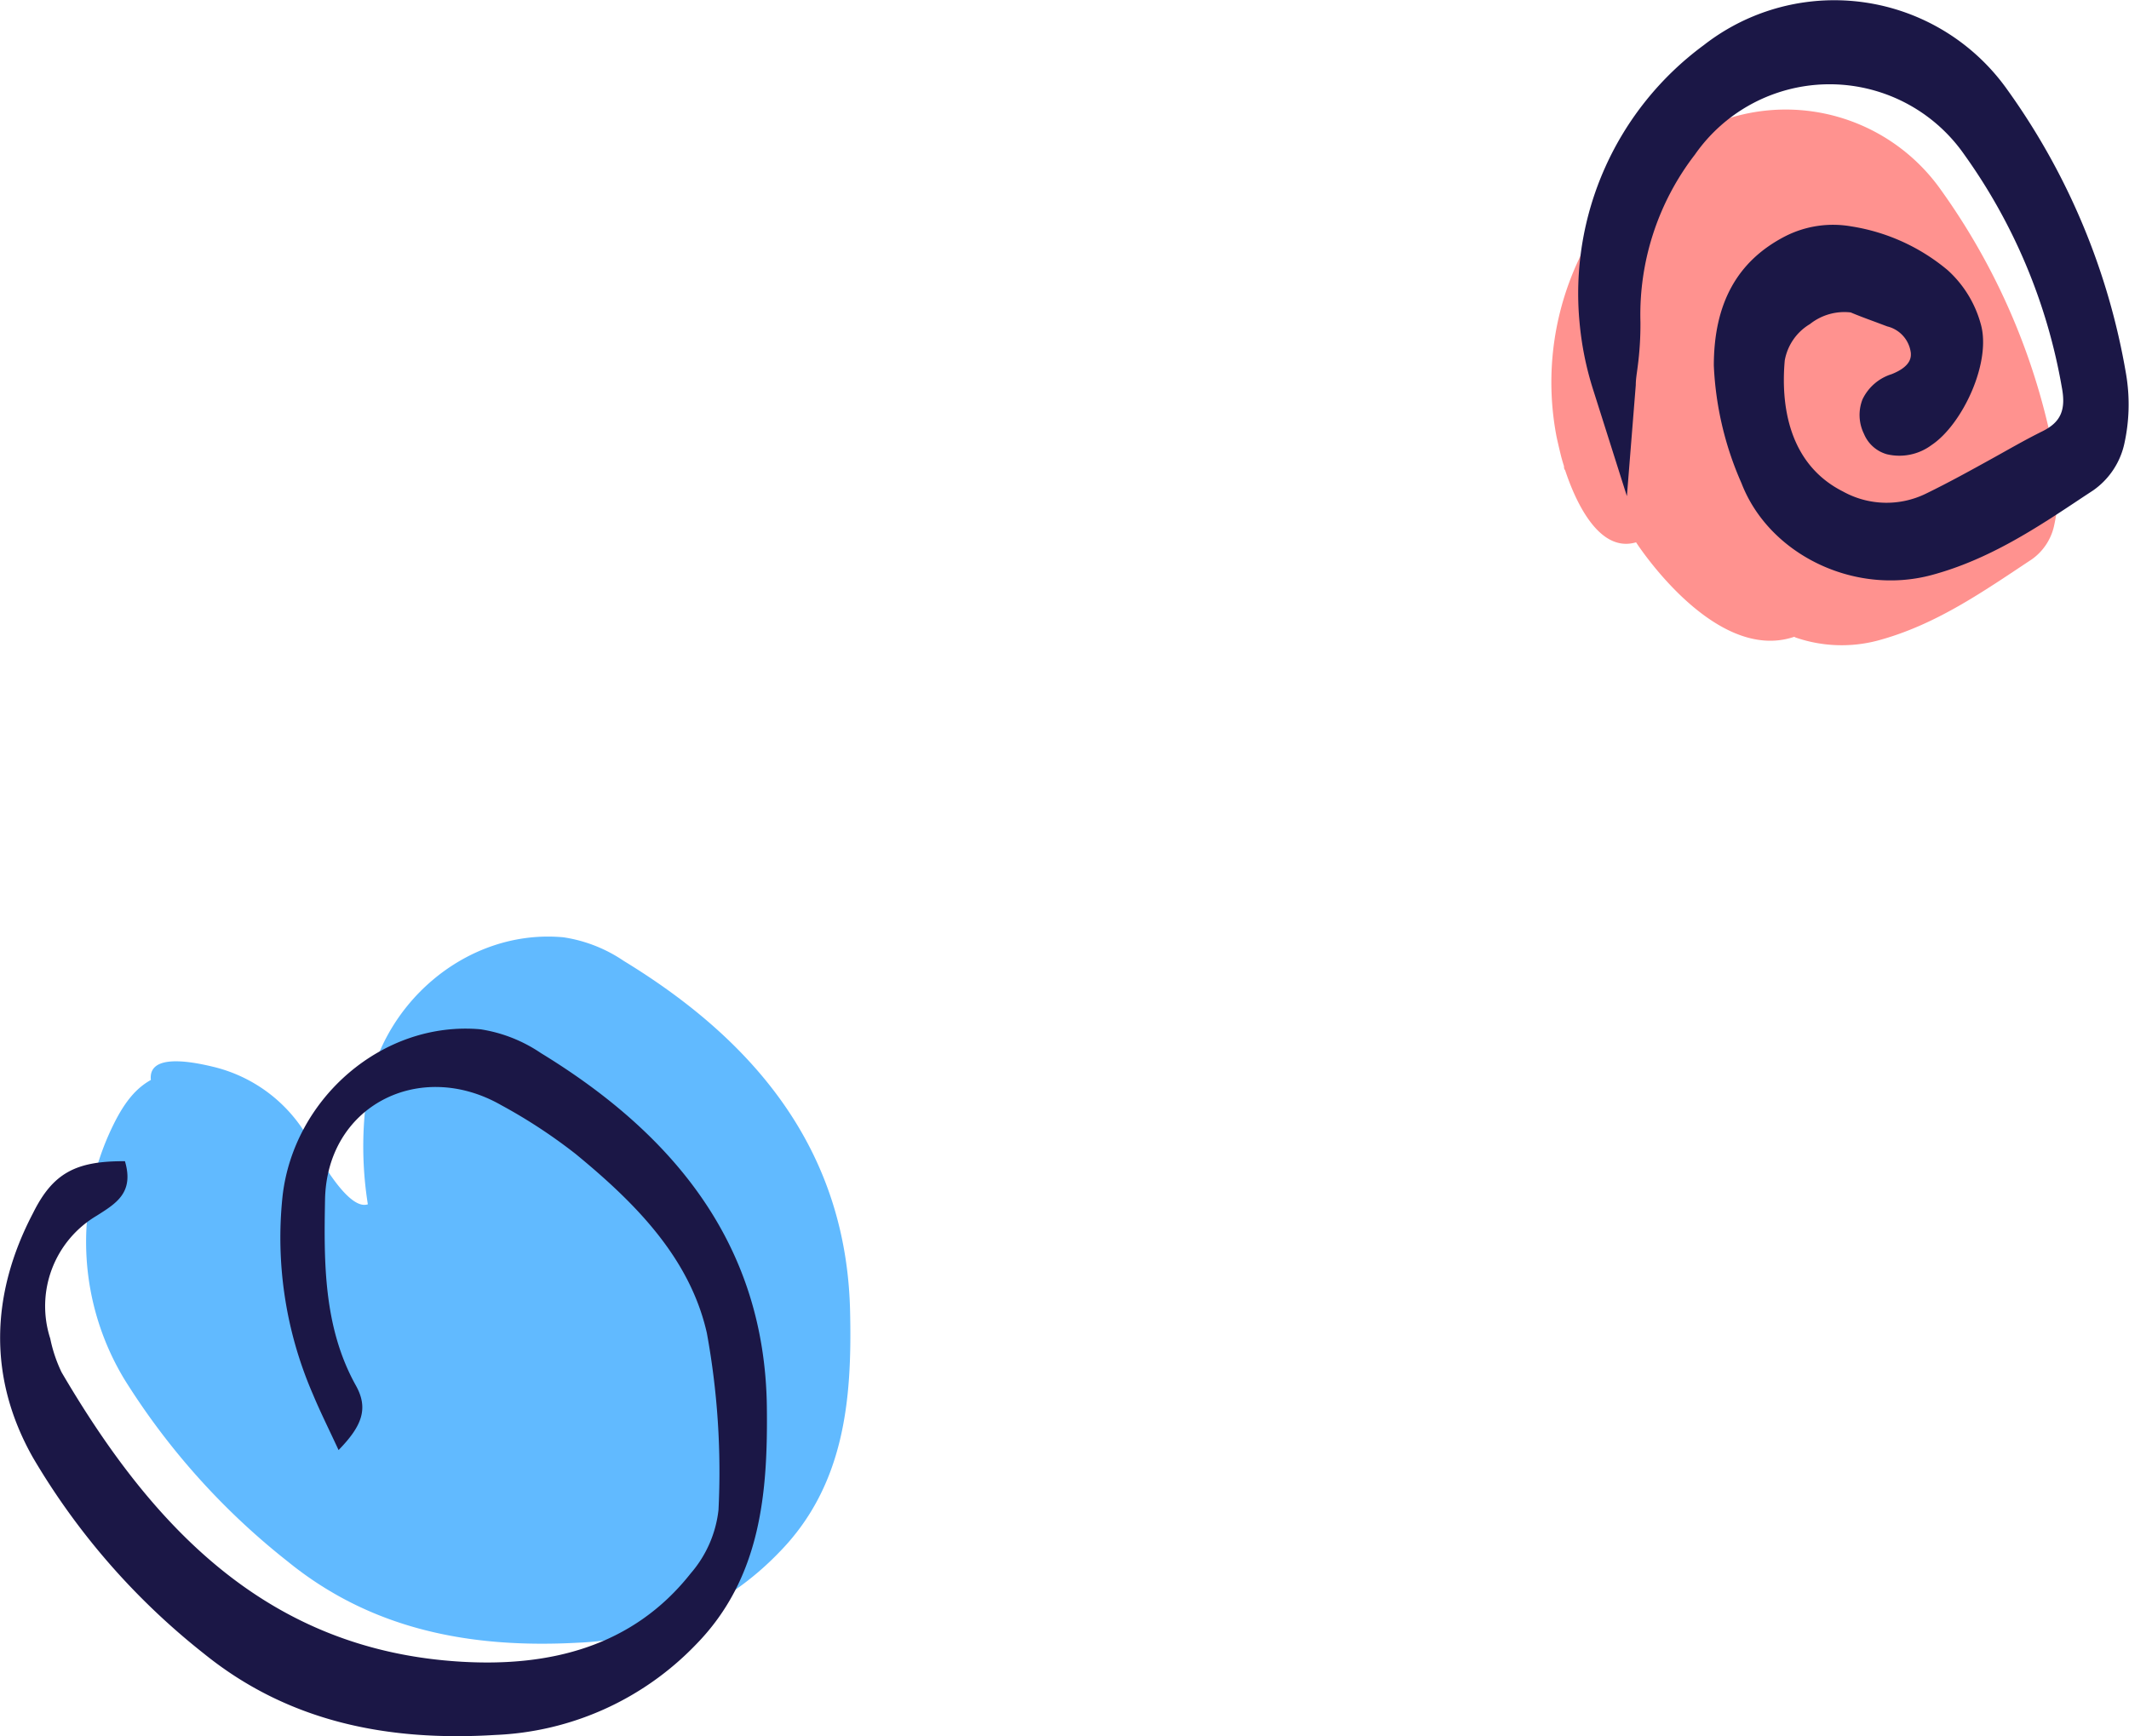 <svg xmlns="http://www.w3.org/2000/svg" viewBox="0 0 146.2 119.25"><path d="M25.11 75.86a25.34 25.34 0 00.15 6.86c-1.12.38-2.77-2.11-4-4.38a10.27 10.27 0 00-6.64-5.07c-2.27-.55-4.43-.67-4.26.91-1.21.67-2.06 1.87-2.92 3.82a18.24 18.24 0 001.12 16.77 48.85 48.85 0 0011.18 12.47c5.79 4.72 12.62 6 20 5.59a20.26 20.26 0 0013.76-6.2c4.52-4.6 5-10.55 4.88-16.37C58.2 79.12 51.93 71.55 42.83 66a10 10 0 00-4.14-1.62c-6.69-.62-12.83 4.71-13.58 11.48z" fill="#61baff"/><path d="M8.58 79.76c.64 2.17-.61 2.9-1.95 3.75a7.22 7.22 0 00-3.18 8.43 9.9 9.9 0 00.78 2.32c6.24 10.65 14.17 19.11 27.48 19.88 6 .35 11.73-1 15.73-6.08a8 8 0 001.9-4.35 52.87 52.87 0 00-.8-12.15c-1.18-5.22-5-9-9-12.29a36.42 36.42 0 00-5.12-3.36c-5.62-3.21-12 .06-12.1 6.52-.08 4.29-.1 8.76 2.12 12.74.88 1.58.42 2.78-1.19 4.43-.71-1.53-1.28-2.67-1.77-3.85a27 27 0 01-2.08-13.56c.75-6.76 6.9-12.09 13.6-11.49a10.15 10.15 0 014.14 1.63c9.1 5.56 15.37 13.13 15.52 24.27.07 5.81-.36 11.77-4.88 16.37a20.26 20.26 0 01-13.78 6.2c-7.35.45-14.18-.88-20-5.59a48.34 48.34 0 01-11.73-13.45c-3.1-5.47-2.93-11.22 0-16.81 1.37-2.76 2.95-3.58 6.31-3.56z" fill="#1b1746"/><g><path d="M123.31 43.79a9.7 9.7 0 005.59.22c4-1.06 7.29-3.38 10.64-5.6a3.83 3.83 0 001.5-2.23 11.27 11.27 0 00.16-4.18 45.72 45.72 0 00-7.89-18.92 13.05 13.05 0 00-18.78-2.74A19.84 19.84 0 00106.89 30q.14.64.3 1.29s.07.29.21.73c0 .09 0 .19.08.28.62 1.88 2.23 5.73 4.87 4.95 0 0 5.36 8.35 10.86 6.49z" fill="#ff928f"/><path d="M128.72 22.09l.88.33a2.14 2.14 0 011.62 1.84c0 .2.09.88-1.32 1.44a3.31 3.31 0 00-2 1.73 2.94 2.94 0 00.1 2.37 2.41 2.41 0 001.57 1.4 3.7 3.7 0 003.07-.63c2.13-1.42 4.15-5.73 3.37-8.35a7.73 7.73 0 00-2.27-3.67 13.57 13.57 0 00-6.61-3 7.24 7.24 0 00-4.56.69c-3.28 1.7-4.88 4.61-4.88 8.88a22.37 22.37 0 001.9 8.07c1.89 4.9 7.74 7.73 13.05 6.31 3.95-1.06 7.24-3.25 10.42-5.37l.67-.44a5.3 5.3 0 002.14-3.17 12.49 12.49 0 00.13-4.82 46.91 46.91 0 00-8.15-19.53A14.56 14.56 0 00117 3.1a21.18 21.18 0 00-8.53 19.06 21.63 21.63 0 00.94 4.63l2.31 7.29.61-7.63c0-.42.08-.84.13-1.26a22 22 0 00.19-3.07 18 18 0 013.74-11.5 11.27 11.27 0 0118.5 0 38.85 38.85 0 016.7 16c.29 1.54-.08 2.38-1.33 3s-2.29 1.23-3.43 1.86c-1.48.82-3 1.66-4.54 2.41a6.16 6.16 0 01-5.73-.13c-3.77-1.9-4.27-6-4-9a3.65 3.65 0 011.73-2.5 3.8 3.8 0 012.8-.8c.52.22 1.06.42 1.63.63z" fill="#1b1746"/></g></svg>
